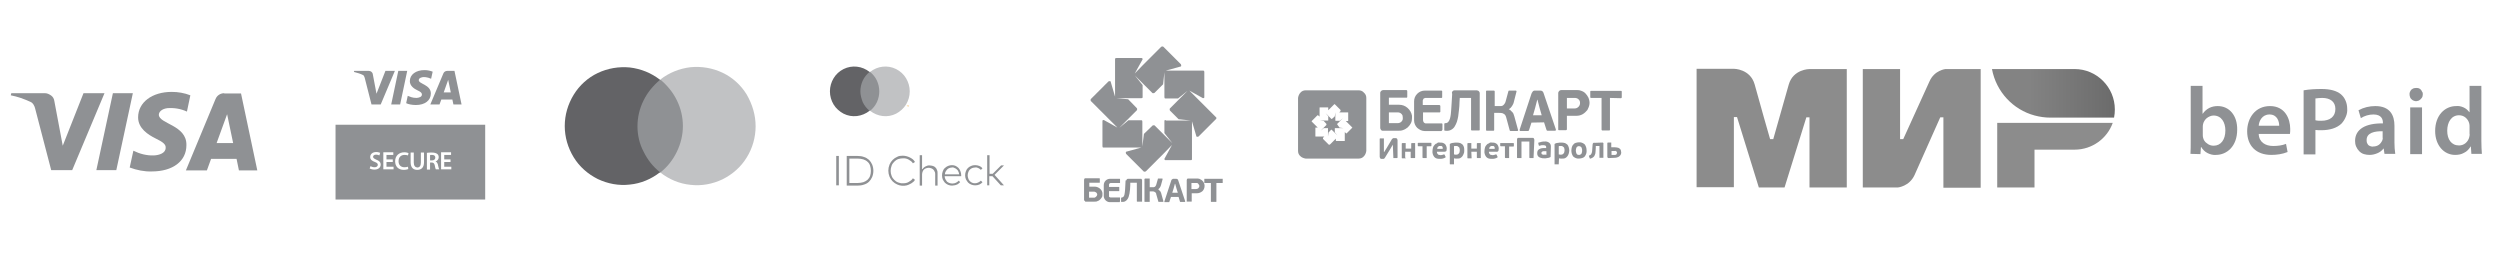 <?xml version="1.0" encoding="utf-8"?>
<!-- Generator: Adobe Illustrator 24.2.0, SVG Export Plug-In . SVG Version: 6.00 Build 0)  -->
<svg version="1.1" id="Layer_1" xmlns="http://www.w3.org/2000/svg" xmlns:xlink="http://www.w3.org/1999/xlink" x="0px" y="0px"
	 viewBox="0 0 952.2 100" style="enable-background:new 0 0 952.2 100;" xml:space="preserve">
<style type="text/css">
	.st0{fill:#8F9194;}
	.st1{fill-rule:evenodd;clip-rule:evenodd;fill:#8F9194;}
	.st2{fill:#636366;}
	.st3{fill:#C1C2C4;}
	.st4{fill:#F79E1B;}
	.st5{fill-rule:evenodd;clip-rule:evenodd;fill:#8C8C8C;}
	.st6{fill-rule:evenodd;clip-rule:evenodd;fill:url(#path24_1_);}
</style>
<path class="st0" d="M31.8,35.5l-7.9,20l-3.2-17c-0.1-0.8-0.5-1.6-1.2-2.1s-1.5-0.9-2.3-0.9H4.3l-0.2,0.8c2.6,0.5,5.1,1.4,7.5,2.5
	c0.5,0.2,0.9,0.6,1.2,1.1c0.3,0.5,0.5,1,0.6,1.5l6.1,23.4h8l12.3-29.3H31.8z"/>
<path class="st0" d="M43,35.5l-6.3,29.3h7.6l6.3-29.3H43z"/>
<path class="st0" d="M60.5,43.7c0-1,1-2.2,3.2-2.5c2.6-0.2,5.1,0.2,7.5,1.3l1.3-6.2c-2.3-0.9-4.7-1.3-7.1-1.3
	c-7.5,0-12.8,4-12.8,9.7c0,4.2,3.8,6.6,6.6,8c2.9,1.4,4,2.3,3.9,3.6c0,2-2.4,2.8-4.5,2.9c-2.7,0.1-5.4-0.6-7.8-1.8l-1.4,6.4
	c2.7,1,5.6,1.6,8.4,1.5c8,0,13.2-3.9,13.2-10C71.2,47.6,60.5,47.2,60.5,43.7"/>
<path class="st0" d="M82.5,54.5l4-11l2.3,11H82.5z M85.4,35.5c-0.7,0-1.4,0.2-2,0.6c-0.6,0.4-1,0.9-1.3,1.6L70.8,64.9h8l1.6-4.4h9.7
	l0.9,4.4h7l-6.2-29.3H85.4z"/>
<path class="st1" d="M127.8,76h57V47.5h-57V76z M141.1,63.3c0.4,0.2,1,0.4,1.6,0.4c0.7,0,1.2-0.4,1.2-0.9c0-0.5-0.3-0.8-1.1-1.1
	c-1.1-0.4-1.8-0.9-1.8-1.9c0-1.1,0.9-1.9,2.3-1.9c0.7,0,1.2,0.2,1.5,0.3l-0.3,1c-0.2-0.1-0.7-0.3-1.3-0.3c-0.7,0-1.1,0.4-1.1,0.8
	c0,0.5,0.4,0.7,1.2,1.1c1.1,0.4,1.7,1,1.7,1.9c0,1-0.8,1.9-2.4,1.9c-0.7,0-1.4-0.2-1.8-0.4L141.1,63.3z M147.2,61.7h2.4v-1h-2.4
	v-1.7h2.6v-1H146v6.5h3.9v-1h-2.7V61.7z M155.5,64.4c-0.3,0.1-0.9,0.3-1.7,0.3c-2.1,0-3.3-1.3-3.3-3.3c0-2.1,1.5-3.4,3.5-3.4
	c0.8,0,1.3,0.2,1.6,0.3l-0.2,0.9c-0.3-0.1-0.7-0.2-1.3-0.2c-1.3,0-2.3,0.8-2.3,2.4c0,1.4,0.8,2.3,2.3,2.3c0.5,0,1-0.1,1.3-0.2
	L155.5,64.4z M157.6,61.9v-3.8h-1.2v3.7c0,2,1,2.9,2.5,2.9c1.6,0,2.6-0.9,2.6-2.9v-3.7h-1.2v3.8c0,1.3-0.5,1.9-1.4,1.9
	C158.1,63.7,157.6,63.1,157.6,61.9z M163.8,61.1h0.7c0.8,0,1.3-0.4,1.3-1.1c0-0.7-0.5-1-1.3-1c-0.4,0-0.6,0-0.7,0.1V61.1z
	 M162.7,58.2c0.5-0.1,1.1-0.1,1.8-0.1c0.9,0,1.6,0.2,2,0.5c0.4,0.3,0.6,0.7,0.6,1.3c0,0.8-0.6,1.4-1.2,1.6v0
	c0.5,0.2,0.7,0.6,0.9,1.2c0,0.2,0.1,0.4,0.1,0.5c0.1,0.6,0.3,1.1,0.4,1.3H166c-0.1-0.2-0.3-0.7-0.4-1.5c-0.2-0.8-0.5-1.1-1.2-1.1
	h-0.6v2.7h-1.2V58.2z M169.2,61.7h2.4v-1h-2.4v-1.7h2.6v-1H168v6.5h3.9v-1h-2.7V61.7z"/>
<path class="st1" d="M155.1,27l-2.7,12.8H149l2.7-12.8H155.1z M169,35.2l1.7-4.8l1,4.8H169z M172.7,39.8h3.1L173.1,27h-2.8
	c-0.6,0-1.2,0.4-1.4,0.9l-5,11.9h3.5l0.7-1.9h4.2L172.7,39.8z M164.1,35.6c0-3.4-4.7-3.6-4.6-5.1c0-0.5,0.4-0.9,1.4-1.1
	c0.5-0.1,1.8-0.1,3.3,0.6l0.6-2.7c-0.8-0.3-1.8-0.6-3.1-0.6c-3.3,0-5.6,1.7-5.6,4.2c0,1.8,1.6,2.9,2.9,3.5c1.3,0.6,1.7,1,1.7,1.6
	c0,0.9-1,1.2-2,1.3c-1.7,0-2.6-0.5-3.4-0.8l-0.6,2.8c0.8,0.4,2.2,0.7,3.7,0.7C161.8,40,164.1,38.3,164.1,35.6z M150.4,27L145,39.8
	h-3.5l-2.6-10.2c-0.2-0.6-0.3-0.9-0.8-1.1c-0.8-0.4-2.1-0.8-3.3-1.1l0.1-0.4h5.6c0.7,0,1.4,0.5,1.5,1.3l1.4,7.4l3.4-8.7H150.4z"/>
<path class="st0" d="M261.2,30.4h-19.7v35.3h19.7V30.4z"/>
<path class="st2" d="M242.8,48.1c0-3.4,0.8-6.8,2.3-9.8c1.5-3.1,3.7-5.7,6.3-7.9c-3.3-2.6-7.3-4.2-11.5-4.7
	c-4.2-0.4-8.4,0.3-12.2,2.1c-3.8,1.8-7,4.7-9.2,8.3c-2.2,3.6-3.4,7.7-3.4,11.9s1.2,8.3,3.4,11.9c2.2,3.6,5.4,6.4,9.2,8.3
	c3.8,1.8,8,2.6,12.2,2.1c4.2-0.4,8.2-2.1,11.5-4.7c-2.7-2.1-4.8-4.8-6.3-7.9C243.6,54.9,242.8,51.5,242.8,48.1L242.8,48.1z"/>
<path class="st3" d="M287.8,48.1c0,4.2-1.2,8.4-3.4,11.9c-2.2,3.6-5.4,6.4-9.2,8.3c-3.8,1.8-8,2.6-12.2,2.1
	c-4.2-0.4-8.2-2.1-11.5-4.7c2.7-2.1,4.8-4.8,6.3-7.9c1.5-3.1,2.3-6.4,2.3-9.8c0-3.4-0.8-6.8-2.3-9.8c-1.5-3.1-3.7-5.7-6.3-7.9
	c3.3-2.6,7.3-4.2,11.5-4.7c4.2-0.4,8.4,0.3,12.2,2.1c3.8,1.8,7,4.7,9.2,8.3C286.6,39.8,287.8,43.9,287.8,48.1L287.8,48.1z"/>
<path class="st0" d="M319.5,70.6h-1V59.4h1V70.6z M326.6,59.4c0.9,0,1.7,0.1,2.5,0.4c0.7,0.2,1.3,0.6,1.9,1.1
	c0.5,0.5,0.9,1.1,1.2,1.8c0.6,1.5,0.6,3.2,0,4.7c-0.3,0.7-0.7,1.3-1.2,1.8c-0.5,0.5-1.2,0.9-1.9,1.1c-0.8,0.3-1.7,0.4-2.5,0.4h-4.1
	V59.4H326.6z M323.5,60.3v9.4h3.1c0.7,0,1.5-0.1,2.2-0.3c0.6-0.2,1.1-0.5,1.6-0.9c0.4-0.4,0.8-0.9,1-1.5c0.4-1.2,0.4-2.6,0-3.9
	c-0.2-0.6-0.5-1.1-1-1.5c-0.4-0.4-1-0.7-1.6-0.9c-0.7-0.2-1.4-0.3-2.2-0.3H323.5z M343.9,59.3c0.5,0,0.9,0.1,1.4,0.2
	c0.4,0.1,0.9,0.3,1.3,0.5c0.4,0.2,0.7,0.4,1.1,0.7c0.3,0.3,0.6,0.6,0.8,1l-0.8,0.5c-0.2-0.3-0.4-0.6-0.7-0.8
	c-0.3-0.2-0.6-0.4-0.9-0.6c-0.3-0.2-0.7-0.3-1-0.4c-0.4-0.1-0.7-0.1-1.1-0.1c-0.6,0-1.3,0.1-1.9,0.3c-0.6,0.2-1.1,0.6-1.5,1
	c-0.4,0.4-0.8,0.9-1,1.5c-0.5,1.3-0.5,2.7,0,3.9c0.2,0.6,0.6,1.1,1,1.5c0.4,0.4,0.9,0.8,1.5,1c0.6,0.2,1.2,0.4,1.9,0.3
	c0.4,0,0.8,0,1.1-0.1c0.4-0.1,0.7-0.2,1-0.4c0.3-0.2,0.6-0.4,0.9-0.6c0.3-0.2,0.5-0.5,0.7-0.8l0.8,0.6c-0.2,0.4-0.5,0.7-0.8,0.9
	c-0.3,0.3-0.7,0.5-1.1,0.7c-0.4,0.2-0.8,0.4-1.2,0.5c-1.2,0.3-2.5,0.2-3.6-0.3c-0.7-0.3-1.3-0.7-1.8-1.2c-0.5-0.5-0.9-1.1-1.2-1.8
	c-0.6-1.5-0.6-3.1,0-4.6c0.3-0.7,0.7-1.3,1.2-1.8c0.5-0.5,1.1-0.9,1.8-1.2C342.3,59.4,343.1,59.3,343.9,59.3L343.9,59.3z
	 M351.4,64.4c0.1-0.2,0.3-0.5,0.5-0.6c0.2-0.2,0.4-0.3,0.6-0.4c0.2-0.1,0.5-0.2,0.7-0.3c0.3-0.1,0.5-0.1,0.8-0.1
	c0.4,0,0.9,0.1,1.3,0.2c0.4,0.1,0.7,0.3,1,0.6c0.3,0.3,0.5,0.6,0.6,1c0.2,0.4,0.2,0.8,0.2,1.3v4.6h-0.9v-4.3c0-0.3,0-0.7-0.2-1
	c-0.1-0.3-0.3-0.6-0.5-0.8c-0.2-0.2-0.5-0.4-0.8-0.5c-0.3-0.1-0.7-0.2-1-0.2c-0.3,0-0.7,0.1-1,0.2c-0.3,0.1-0.6,0.3-0.8,0.5
	c-0.2,0.2-0.4,0.5-0.5,0.8c-0.1,0.3-0.2,0.7-0.2,1v4.3h-0.9V59.1h0.9V64.4z M362.6,62.9c0.5,0,1,0.1,1.4,0.3
	c0.4,0.2,0.8,0.5,1.1,0.8c0.3,0.4,0.6,0.8,0.7,1.2c0.2,0.5,0.3,1,0.3,1.5c0,0.1,0,0.1,0,0.2c0,0.1,0,0.1,0,0.2h-6.3
	c0,0.4,0.1,0.8,0.3,1.2c0.2,0.3,0.4,0.6,0.6,0.9c0.3,0.2,0.6,0.4,0.9,0.5c0.3,0.1,0.7,0.2,1.1,0.2c0.5,0,1-0.1,1.4-0.3
	c0.4-0.2,0.8-0.5,1.1-0.8l0.5,0.6c-0.2,0.2-0.5,0.4-0.7,0.6c-0.2,0.2-0.5,0.3-0.8,0.4c-0.3,0.1-0.5,0.2-0.8,0.2
	c-0.3,0-0.5,0.1-0.8,0.1c-0.5,0-1-0.1-1.5-0.3c-0.4-0.2-0.9-0.5-1.2-0.8c-0.3-0.4-0.6-0.8-0.8-1.2c-0.2-0.5-0.3-1-0.3-1.6
	c0-0.5,0.1-1.1,0.3-1.6c0.2-0.5,0.4-0.9,0.8-1.2c0.3-0.3,0.7-0.6,1.2-0.8C361.6,63,362.1,62.9,362.6,62.9L362.6,62.9z M362.6,63.8
	c-0.4,0-0.7,0.1-1,0.2c-0.3,0.1-0.6,0.3-0.8,0.5c-0.2,0.2-0.4,0.5-0.6,0.8c-0.2,0.3-0.3,0.7-0.3,1.1h5.4c0-0.4-0.1-0.7-0.3-1.1
	c-0.1-0.3-0.3-0.6-0.6-0.8c-0.2-0.2-0.5-0.4-0.8-0.5C363.3,63.8,362.9,63.7,362.6,63.8L362.6,63.8z M371.4,62.9
	c0.5,0,1.1,0.1,1.6,0.3c0.5,0.2,0.9,0.5,1.2,0.9l-0.6,0.6c-0.3-0.3-0.6-0.5-1-0.7c-0.4-0.2-0.8-0.3-1.2-0.2c-0.4,0-0.8,0.1-1.1,0.2
	c-0.3,0.1-0.7,0.4-0.9,0.6c-0.3,0.3-0.5,0.6-0.6,1c-0.3,0.8-0.3,1.6,0,2.4c0.1,0.4,0.3,0.7,0.6,1c0.3,0.3,0.6,0.5,0.9,0.6
	c0.4,0.2,0.8,0.2,1.1,0.2c0.4,0,0.8-0.1,1.2-0.3c0.4-0.2,0.7-0.4,1-0.7l0.6,0.6c-0.3,0.4-0.8,0.7-1.2,0.9c-1,0.4-2.1,0.4-3.1,0
	c-0.5-0.2-0.9-0.5-1.2-0.8c-0.3-0.4-0.6-0.8-0.8-1.2c-0.4-1-0.4-2.1,0-3.1c0.2-0.5,0.4-0.9,0.8-1.2c0.3-0.4,0.8-0.6,1.2-0.8
	C370.3,63,370.8,62.9,371.4,62.9L371.4,62.9z M376.9,66.2h1.2l3.2-3.2h1.1l-3.6,3.6l3.6,4h-1.2l-3.2-3.5h-1.2v3.5H376V59.1h0.9V66.2
	z"/>
<path class="st0" d="M335.4,27.4h-8.2v14.8h8.2V27.4z"/>
<path class="st2" d="M327.7,34.8c0-1.4,0.3-2.8,0.9-4.1c0.6-1.3,1.5-2.4,2.6-3.3c-1.4-1.1-3-1.8-4.8-2c-1.7-0.2-3.5,0.1-5.1,0.9
	c-1.6,0.8-2.9,2-3.8,3.5c-0.9,1.5-1.4,3.2-1.4,5c0,1.8,0.5,3.5,1.4,5s2.3,2.7,3.8,3.5c1.6,0.8,3.3,1.1,5.1,0.9
	c1.7-0.2,3.4-0.9,4.8-2c-1.1-0.9-2-2-2.6-3.3C328.1,37.6,327.7,36.2,327.7,34.8L327.7,34.8z"/>
<path class="st3" d="M346.5,34.8c0,1.8-0.5,3.5-1.4,5c-0.9,1.5-2.3,2.7-3.8,3.5c-1.6,0.8-3.3,1.1-5.1,0.9c-1.7-0.2-3.4-0.9-4.8-2
	c1.1-0.9,2-2,2.6-3.3s0.9-2.7,0.9-4.1c0-1.4-0.3-2.8-0.9-4.1c-0.6-1.3-1.5-2.4-2.6-3.3c1.4-1.1,3-1.8,4.8-2c1.7-0.2,3.5,0.1,5.1,0.9
	c1.6,0.8,2.9,2,3.8,3.5C346,31.3,346.5,33,346.5,34.8L346.5,34.8z"/>
<path class="st4" d="M345.6,40.6v-0.3h0.1v-0.1h-0.3v0.1h0.1L345.6,40.6L345.6,40.6z M346.2,40.6v-0.4h-0.1l-0.1,0.3l-0.1-0.3h-0.1
	v0.4h0.1v-0.3l0.1,0.2h0.1l0.1-0.2L346.2,40.6L346.2,40.6z"/>
<path class="st0" d="M834.3,58.6c0.1-1.2,0.1-3.2,0.1-5V32.7h4.5v10.6h0.1c0.6-0.9,1.5-1.7,2.5-2.2c1-0.5,2.1-0.7,3.2-0.7
	c4.4,0,7.5,3.6,7.4,9c0,6.4-4,9.6-8.1,9.6c-1.1,0.1-2.2-0.2-3.2-0.7c-1-0.5-1.8-1.3-2.4-2.3h-0.1l-0.2,2.7L834.3,58.6z M839,51.3
	c0,0.4,0,0.7,0.1,1.1c0.2,0.9,0.7,1.7,1.5,2.2c0.7,0.6,1.6,0.9,2.5,0.9c2.8,0,4.5-2.3,4.5-5.8c0-3.1-1.5-5.7-4.5-5.7
	c-0.9,0-1.8,0.4-2.6,1c-0.7,0.6-1.2,1.4-1.4,2.3c-0.1,0.4-0.1,0.8-0.1,1.2V51.3z"/>
<path class="st0" d="M860.3,51c0.1,3.2,2.6,4.6,5.5,4.6c1.7,0,3.4-0.2,4.9-0.8l0.6,3.1c-2,0.8-4.1,1.1-6.2,1.1c-5.8,0-9.2-3.5-9.2-9
	c0-4.9,3-9.6,8.7-9.6s7.7,4.8,7.7,8.7c0,0.6,0,1.3-0.1,1.9L860.3,51z M868.1,47.9c0-1.6-0.7-4.3-3.7-4.3c-2.8,0-4,2.5-4.1,4.3H868.1
	z"/>
<path class="st0" d="M877.4,34.4c2.3-0.4,4.6-0.5,6.9-0.5c3.3,0,5.7,0.7,7.3,2c0.8,0.7,1.4,1.5,1.8,2.5c0.4,0.9,0.6,2,0.6,3
	c0.1,1-0.1,2.1-0.5,3c-0.4,1-0.9,1.8-1.6,2.6c-1.8,1.8-4.6,2.6-7.8,2.6c-0.7,0-1.5,0-2.2-0.1v9.3h-4.5V34.4z M881.9,45.8
	c0.7,0.2,1.5,0.2,2.2,0.2c3.4,0,5.4-1.6,5.4-4.5c0-2.7-1.9-4.2-5-4.2c-0.9,0-1.7,0.1-2.6,0.2L881.9,45.8z"/>
<path class="st0" d="M908.2,58.6l-0.3-2h-0.1c-0.6,0.8-1.4,1.4-2.4,1.8s-1.9,0.6-2.9,0.6c-0.7,0-1.4-0.1-2.1-0.3s-1.3-0.6-1.8-1.1
	c-0.5-0.5-0.9-1.1-1.2-1.8c-0.3-0.7-0.4-1.4-0.4-2.1c0-4.5,4-6.8,10.6-6.7v-0.3c0-1.2-0.5-3.1-3.6-3.1c-1.7,0-3.4,0.5-4.8,1.4
	l-0.9-3c2-1.1,4.2-1.6,6.4-1.6c5.7,0,7.3,3.6,7.3,7.5v6.4c0,1.4,0.1,2.9,0.3,4.3L908.2,58.6z M907.6,50c-3.2-0.1-6.2,0.6-6.2,3.3
	c0,0.3,0,0.7,0.1,1c0.1,0.3,0.3,0.6,0.5,0.9c0.2,0.2,0.5,0.4,0.9,0.5c0.3,0.1,0.7,0.2,1,0.1c0.8,0,1.5-0.2,2.1-0.6
	c0.6-0.4,1.1-1.1,1.4-1.8c0.1-0.3,0.2-0.7,0.1-1V50z"/>
<path class="st0" d="M922.8,35.9c0,0.5-0.1,1-0.4,1.4c-0.3,0.4-0.7,0.8-1.1,1c-0.5,0.2-1,0.3-1.5,0.2c-0.5-0.1-0.9-0.3-1.3-0.7
	c-0.4-0.3-0.6-0.8-0.7-1.3c-0.1-0.5-0.1-1,0.1-1.5c0.2-0.5,0.5-0.9,0.9-1.1c0.4-0.3,0.9-0.4,1.4-0.4c0.3,0,0.7,0,1,0.1
	c0.3,0.1,0.6,0.3,0.8,0.5s0.4,0.5,0.5,0.8C922.8,35.2,922.8,35.6,922.8,35.9L922.8,35.9z M918,58.6V40.9h4.5v17.8H918z"/>
<path class="st0" d="M945.1,32.7v20.9c0,1.8,0.1,3.8,0.2,5h-4l-0.2-2.8H941c-0.6,1-1.4,1.9-2.5,2.4c-1,0.6-2.2,0.8-3.4,0.8
	c-4.2,0-7.6-3.6-7.6-9.1c0-6,3.7-9.5,8-9.5c1-0.1,1.9,0.1,2.8,0.5c0.9,0.4,1.6,1,2.2,1.8h0.1V32.7H945.1z M940.6,48.3
	c0-0.4,0-0.8-0.1-1.2c-0.2-0.9-0.7-1.7-1.4-2.3c-0.7-0.6-1.6-0.9-2.5-0.9c-2.9,0-4.5,2.6-4.5,5.9s1.6,5.6,4.5,5.6
	c0.9,0,1.8-0.3,2.5-0.9c0.7-0.6,1.2-1.4,1.4-2.3c0.1-0.4,0.2-0.9,0.1-1.3V48.3z"/>
<path class="st0" d="M428.7,68.9l-0.1,1.9c0,0.7-0.1,1.2-0.1,1.7c-0.1,0.8-0.1,2.7-1.2,2.7c-0.1,0-0.1,0-0.2,0.1
	c0,0-0.1,0.1-0.1,0.1v1.2c0,0,0,0.1,0,0.1c0,0,0,0.1,0,0.1c0,0,0,0,0.1,0.1c0,0,0.1,0,0.1,0h0.1c0.4,0,0.8,0,1.2-0.2
	c0.4-0.2,0.7-0.5,0.9-0.8c0.2-0.3,0.4-0.6,0.5-1c0.1-0.4,0.2-0.8,0.3-1.2c0.1-0.5,0.1-0.9,0.2-1.5c0-0.5,0.1-1.1,0.1-1.7v-0.9h2.5v7
	c0,0,0,0.1,0,0.1c0,0,0,0,0.1,0.1c0,0,0,0,0.1,0c0,0,0.1,0,0.1,0h1.5c0,0,0.1,0,0.1,0c0,0,0.1,0,0.1,0c0,0,0,0,0-0.1
	c0,0,0-0.1,0-0.1v-8c0-0.1,0-0.2-0.1-0.2c0-0.1-0.1-0.1-0.1-0.2c-0.1-0.1-0.1-0.1-0.2-0.1c-0.1,0-0.2,0-0.2,0h-4.8
	c-0.2,0-0.3,0.1-0.4,0.2c-0.1,0.1-0.2,0.3-0.2,0.4C428.7,68.7,428.7,68.7,428.7,68.9L428.7,68.9z M413.6,76.8h3.3
	c0.4,0,0.8,0,1.1-0.2c0.4-0.1,0.7-0.3,1-0.6c0.3-0.3,0.5-0.6,0.7-0.9c0.2-0.3,0.2-0.7,0.2-1.1c0-0.2,0-0.3,0-0.5
	c-0.1-0.7-0.5-1.3-1-1.7c-0.5-0.4-1.2-0.7-1.8-0.7h-2.2v-1.5h3.8c0,0,0.1,0,0.1,0c0,0,0.1,0,0.1-0.1c0,0,0-0.1,0-0.1
	c0,0,0-0.1,0-0.1v-1.1c0-0.2,0-0.3-0.2-0.3h-5.1c-0.1,0-0.2,0-0.3,0c-0.1,0-0.2,0.1-0.2,0.1c-0.1,0.1-0.1,0.1-0.1,0.2
	c0,0.1-0.1,0.2-0.1,0.2v7.6c0,0.1,0,0.2,0,0.2c0,0.1,0.1,0.1,0.1,0.2s0.1,0.1,0.2,0.1C413.4,76.9,413.4,76.9,413.6,76.8L413.6,76.8z
	 M453.9,76.6v-3h2.1c0.7,0,1.4-0.3,2-0.8c0.5-0.5,0.8-1.2,0.8-2c0-0.6-0.2-1.2-0.6-1.7c-0.4-0.5-0.9-0.8-1.4-1
	c-0.3-0.1-0.7-0.1-1-0.1h-3.2c-0.1,0-0.2,0-0.2,0c-0.1,0-0.1,0.1-0.2,0.1c-0.1,0.1-0.1,0.1-0.1,0.2c0,0.1-0.1,0.2-0.1,0.2
	c0,0.1,0,0.1,0,0.2v7.9c0,0,0,0.1,0,0.1c0,0,0,0,0,0.1s0,0,0.1,0c0,0,0.1,0,0.1,0h1.5c0,0,0.1,0,0.1,0c0,0,0.1,0,0.1-0.1
	C453.9,76.7,453.9,76.7,453.9,76.6L453.9,76.6z M456.8,70.8c0,0.2,0,0.3-0.1,0.5c-0.1,0.1-0.2,0.3-0.3,0.4c-0.1,0.1-0.2,0.2-0.4,0.2
	c-0.1,0.1-0.3,0.1-0.5,0.1h-1.7v-2.3h1.6c0.2,0,0.3,0,0.5,0c0.2,0,0.3,0.1,0.4,0.2c0.1,0.1,0.2,0.2,0.3,0.4
	C456.8,70.5,456.8,70.7,456.8,70.8L456.8,70.8z M448.9,75l0.5,1.7c0,0.2,0.1,0.2,0.2,0.2h1.6c0,0,0.1,0,0.1,0c0,0,0.1,0,0.1-0.1
	c0,0,0-0.1,0-0.1c0,0,0-0.1,0-0.1l-2.6-7.8c-0.1-0.4-0.3-0.7-0.8-0.7h-1.1c-0.1,0-0.2,0-0.3,0.1s-0.2,0.1-0.3,0.2
	c-0.1,0.1-0.2,0.3-0.2,0.4l-2.6,7.9c0,0,0,0.1,0,0.1c0,0,0,0.1,0,0.1c0,0,0,0.1,0.1,0.1c0,0,0.1,0,0.1,0h1.5c0,0,0.1,0,0.1,0
	c0,0,0.1-0.1,0.1-0.1c0,0,0-0.1,0-0.1L446,75L448.9,75z M446.5,73.4l0.5-1.6l0.5-1.8h0.1l0.5,1.8l0.5,1.6H446.5z M441.1,72.1
	L441.1,72.1c0.3-0.2,0.5-0.4,0.7-0.7c0.2-0.3,0.3-0.6,0.4-0.9l0.6-2.2c0,0,0-0.1,0-0.1s0-0.1,0-0.1c0,0,0,0-0.1-0.1c0,0-0.1,0-0.1,0
	h-1.4c0,0-0.1,0-0.1,0c-0.1,0-0.1,0.1-0.1,0.2l-0.6,2.1c-0.1,0.2-0.1,0.4-0.3,0.6c-0.1,0.1-0.2,0.3-0.4,0.3
	c-0.1,0.1-0.3,0.1-0.4,0.1h-0.4h-1v-3.1c0,0,0-0.1,0-0.1c0,0,0,0,0-0.1c0,0,0,0-0.1,0c0,0-0.1,0-0.1,0h-1.5c-0.1,0-0.1,0-0.2,0.1
	s-0.1,0.1-0.1,0.1v8.5c0,0,0,0.1,0,0.1c0,0,0,0,0.1,0.1c0,0,0,0,0.1,0c0,0,0.1,0,0.1,0h1.5c0,0,0.1,0,0.1,0c0,0,0,0,0.1,0
	c0,0,0,0,0-0.1c0,0,0-0.1,0-0.1v-3.8h1c0.2,0,0.5,0,0.7,0.1c0.2,0.1,0.4,0.2,0.5,0.3c0.2,0.2,0.3,0.4,0.3,0.7l0.8,2.8
	c0,0,0,0.1,0.1,0.1s0.1,0,0.1,0h1.5c0,0,0.1,0,0.1,0c0,0,0.1,0,0.1-0.1c0,0,0-0.1,0-0.1c0,0,0-0.1,0-0.1l-0.8-2.9
	c0-0.2-0.1-0.3-0.2-0.5c-0.1-0.1-0.1-0.3-0.2-0.4c-0.1-0.1-0.2-0.2-0.4-0.3C441.5,72.3,441.3,72.2,441.1,72.1L441.1,72.1z
	 M426.6,76.6v-1.2c0,0,0-0.1,0-0.1c0,0,0-0.1,0-0.1c0,0,0,0-0.1,0c0,0-0.1,0-0.1,0h-3.4c-0.1,0-0.2,0-0.3-0.1
	c-0.1,0-0.2-0.1-0.2-0.1c-0.1-0.1-0.1-0.1-0.1-0.2c0-0.1,0-0.2,0-0.3v-1.7h3.7c0,0,0.1,0,0.1,0c0,0,0.1,0,0.1,0c0,0,0,0,0-0.1
	c0,0,0-0.1,0-0.1v-1.2c0,0,0-0.1,0-0.1c0,0,0-0.1-0.1-0.1c0,0,0,0-0.1,0c0,0-0.1,0-0.1,0h-3.6v-0.9c0-0.2,0.1-0.3,0.2-0.4
	c0.1-0.1,0.3-0.2,0.4-0.2h3.4c0,0,0.1,0,0.1,0c0,0,0.1,0,0.1,0s0,0,0-0.1c0,0,0-0.1,0-0.1v-1.2c0,0,0-0.1,0-0.1c0,0,0-0.1-0.1-0.1
	c0,0,0,0-0.1,0c0,0-0.1,0-0.1,0l-3.5,0c-0.6,0-1.2,0.2-1.7,0.7c-0.4,0.4-0.7,1-0.7,1.7v4.2c0,0.6,0.3,1.2,0.7,1.6
	c0.4,0.4,1,0.7,1.6,0.7h3.6c0,0,0.1,0,0.1,0c0,0,0,0,0.1,0c0,0,0,0,0-0.1C426.6,76.7,426.6,76.7,426.6,76.6
	C426.6,76.7,426.6,76.6,426.6,76.6z M463.3,69.7v7c0,0,0,0.1,0,0.1c0,0,0,0-0.1,0.1s0,0-0.1,0c0,0-0.1,0-0.1,0h-1.5c0,0-0.1,0-0.1,0
	c0,0-0.1,0-0.1,0c0,0,0,0-0.1-0.1c0,0,0-0.1,0-0.1v-7h-2.3c0,0-0.1,0-0.1,0c0,0,0,0-0.1,0c0,0,0,0,0-0.1s0-0.1,0-0.1v-1.2
	c0,0,0-0.1,0-0.1s0,0,0-0.1c0,0,0,0,0.1,0c0,0,0.1,0,0.1,0h6.6c0,0,0.1,0,0.1,0c0,0,0,0,0.1,0c0,0,0,0,0,0.1c0,0,0,0.1,0,0.1v1.2
	c0,0,0,0.1,0,0.1c0,0,0,0,0,0.1c0,0,0,0-0.1,0c0,0-0.1,0-0.1,0H463.3z M417.9,74c0,0.2,0,0.3-0.1,0.5c-0.1,0.1-0.2,0.3-0.3,0.4
	c-0.1,0.1-0.3,0.2-0.4,0.3c-0.2,0.1-0.3,0.1-0.5,0.1h-1.8v-2.3h1.8c0.2,0,0.3,0,0.5,0.1c0.1,0.1,0.3,0.1,0.4,0.2
	c0.1,0.1,0.2,0.2,0.3,0.4C417.8,73.7,417.9,73.8,417.9,74L417.9,74z"/>
<path class="st1" d="M463.1,44.6l-7.2-7.2l-2.9-2.9l5.2,2.9c0.1,0,0.3-0.1,0.4-0.1c0.1-0.1,0.1-0.2,0.1-0.4v-9.5
	c0-0.1-0.1-0.3-0.1-0.4c-0.1-0.1-0.2-0.1-0.4-0.1H444l5.8-1.6c0.1-0.1,0.1-0.2,0.1-0.4c0-0.1-0.1-0.3-0.1-0.4l-6.7-6.7
	c-0.1-0.1-0.2-0.1-0.4-0.1s-0.3,0.1-0.4,0.1l-7.1,7.1l-3,3.1l3-5.4c0-0.1-0.1-0.3-0.1-0.4c-0.1-0.1-0.2-0.1-0.4-0.1h-9.5
	c-0.1,0-0.3,0.1-0.4,0.1c-0.1,0.1-0.1,0.2-0.1,0.4v10.1v4.1l-1.7-5.8c-0.1-0.1-0.2-0.1-0.4-0.1c-0.1,0-0.3,0.1-0.4,0.1l-6.7,6.7
	c0,0-0.1,0.1-0.1,0.2c0,0.1,0,0.1,0,0.2c0,0.1,0,0.1,0,0.2c0,0.1,0.1,0.1,0.1,0.2l10.1,10.1l-5.2-2.9c-0.1,0-0.3,0.1-0.4,0.1
	c-0.1,0.1-0.1,0.2-0.1,0.4v9.5c0,0.1,0.1,0.3,0.1,0.4c0.1,0.1,0.2,0.1,0.4,0.1h14.3l-5.8,1.6c-0.1,0.1-0.1,0.2-0.1,0.4
	s0.1,0.3,0.1,0.4l6.7,6.7c0.1,0.1,0.2,0.1,0.4,0.1c0.1,0,0.3-0.1,0.4-0.1l7.1-7.1l2.9-3l-2.9,5.3c0,0.1,0.1,0.3,0.1,0.4
	c0.1,0.1,0.2,0.1,0.4,0.1h9.5c0.1,0,0.1,0,0.2,0c0.1,0,0.1-0.1,0.2-0.1c0,0,0.1-0.1,0.1-0.2c0-0.1,0-0.1,0-0.2V46.2l1.7,5.8
	c0.1,0.1,0.2,0.1,0.4,0.1s0.3-0.1,0.4-0.1l6.7-6.7c0.1-0.1,0.1-0.2,0.1-0.4S463.2,44.7,463.1,44.6L463.1,44.6z M444,45.7
	c-0.1,0-0.3,0.1-0.4,0.1c-0.1,0.1-0.1,0.2-0.1,0.4v4.5l3,3.8l-6.7-6.7c-0.1-0.1-0.2-0.1-0.4-0.1c-0.1,0-0.3,0.1-0.4,0.1l-3.3,3.2
	l-0.6,4.8v-9.5c0-0.1-0.1-0.3-0.1-0.4c-0.1-0.1-0.2-0.1-0.4-0.1h-4.8l-3.5,2.9l6.7-6.7c0,0,0.1-0.1,0.1-0.2c0-0.1,0-0.1,0-0.2
	c0-0.1,0-0.1,0-0.2c0-0.1-0.1-0.1-0.1-0.2l-3.3-3.4l-4.5-0.4h9.5c0.1,0,0.3-0.1,0.4-0.1c0.1-0.1,0.1-0.2,0.1-0.4v-4.5l-3-3.7
	l6.7,6.7c0.1,0.1,0.2,0.1,0.4,0.1c0.1,0,0.3-0.1,0.4-0.1l3.3-3.3l0.5-4.6v9.5c0,0.1,0.1,0.3,0.1,0.4c0.1,0.1,0.2,0.1,0.4,0.1h4.7
	l3.6-2.9l-6.7,6.7c-0.1,0.1-0.1,0.2-0.1,0.4s0.1,0.3,0.1,0.4l3.3,3.3l4.6,0.5H444z"/>
<path class="st1" d="M509.4,47.5C509.4,47.5,509.4,47.5,509.4,47.5c0-0.1-0.1-0.1-0.1-0.1c0,0,0,0,0-0.1c0,0,0,0,0-0.1l1.2-1.2l1-1
	l-1.2,1h-1.5c0,0-0.1,0-0.1,0c0,0,0-0.1-0.1-0.1v-3.1l-0.2,1.5l-1.1,1c0,0-0.1,0-0.1,0c0,0-0.1,0-0.1,0l-1.2-1.2l-1-1l1,1.2v1.5
	c0,0,0,0.1,0,0.1c0,0-0.1,0-0.1,0h-3.1l1.5,0.2l1,1.1c0,0,0,0,0,0.1c0,0,0,0,0,0.1c0,0,0,0,0,0.1c0,0,0,0,0,0.1l-2.2,2.2l1.2-1h1.5
	c0,0,0.1,0,0.1,0c0,0,0,0.1,0,0.1V52l0.2-1.5l1-1.1c0,0,0.1,0,0.1,0c0,0,0.1,0,0.1,0l2.2,2.2l-1-1.2v-1.5c0,0,0-0.1,0.1-0.1
	c0,0,0.1,0,0.1,0h3.1l-1.5-0.2L509.4,47.5z"/>
<path class="st1" d="M517.5,34.4h-20.2c-0.8,0-1.5,0.3-2,0.9c-0.5,0.5-0.8,1.3-0.9,2v20.2c0,0.8,0.3,1.5,0.9,2
	c0.5,0.5,1.3,0.8,2,0.9h20.2c0.8,0,1.5-0.3,2-0.9c0.5-0.5,0.8-1.3,0.9-2V37.3c0-0.8-0.3-1.5-0.9-2C519,34.7,518.3,34.4,517.5,34.4
	L517.5,34.4z M515.1,48.6l-2.2,2.2c0,0-0.1,0-0.1,0c0,0-0.1,0-0.1,0l-0.5-0.5v3.3c0,0,0,0.1,0,0.1c0,0-0.1,0-0.1,0h-3.1
	c0,0-0.1,0-0.1,0c0,0,0-0.1-0.1-0.1v-0.8l-2.3,2.3c0,0,0,0-0.1,0c0,0,0,0-0.1,0c0,0,0,0-0.1,0c0,0,0,0-0.1,0l-2.2-2.2c0,0,0,0,0-0.1
	c0,0,0,0,0-0.1c0,0,0,0,0-0.1c0,0,0,0,0-0.1l0.5-0.5h-3.3c0,0-0.1,0-0.1-0.1c0,0,0-0.1,0-0.1v-3.1c0,0,0-0.1,0-0.1c0,0,0.1,0,0.1,0
	h0.8l-2.3-2.3c0,0,0-0.1,0-0.1c0,0,0-0.1,0-0.1l2.2-2.2c0,0,0.1,0,0.1,0c0,0,0.1,0,0.1,0l0.6,0.5v-3.3c0,0,0-0.1,0-0.1
	c0,0,0.1-0.1,0.1-0.1h3.1c0,0,0.1,0,0.1,0.1c0,0,0,0.1,0,0.1V42l2.3-2.3c0,0,0.1,0,0.1,0c0,0,0.1,0,0.1,0l2.2,2.2c0,0,0,0,0,0.1
	c0,0,0,0,0,0.1c0,0,0,0,0,0.1c0,0,0,0,0,0.1l-0.5,0.5h3.3c0,0,0.1,0,0.1,0c0,0,0,0.1,0,0.1v3.1c0,0,0,0.1,0,0.1c0,0-0.1,0-0.1,0
	h-0.8l2.3,2.3c0,0,0,0.1,0,0.1C515.2,48.6,515.2,48.6,515.1,48.6z"/>
<path class="st0" d="M553.1,35.9l-0.2,3.3c-0.1,1.1-0.1,2.1-0.2,3c-0.1,1.4-0.3,4.7-2.1,4.7c0,0,0,0-0.1,0c-0.1,0-0.2,0-0.3,0.1
	c-0.1,0.1-0.1,0.2-0.1,0.3v2.2c0,0.1,0,0.1,0,0.1c0,0,0,0.1,0.1,0.1c0,0,0.1,0.1,0.1,0.1c0,0,0.1,0,0.1,0h0.2c0.7,0.1,1.4,0,2-0.3
	c0.6-0.3,1.2-0.8,1.5-1.4c0.3-0.5,0.6-1.1,0.8-1.7c0.2-0.7,0.4-1.4,0.5-2.1c0.1-0.8,0.2-1.6,0.3-2.5c0.1-0.9,0.2-1.9,0.2-3l0.1-1.5
	h4.3v12.1c0,0.1,0,0.1,0,0.1c0,0,0.1,0.1,0.1,0.1c0,0,0.1,0.1,0.1,0.1c0,0,0.1,0,0.2,0h2.5c0.1,0,0.1,0,0.2,0c0.1,0,0.1,0,0.1-0.1
	c0,0,0.1-0.1,0.1-0.1c0,0,0-0.1,0-0.2V35.5c0-0.1,0-0.3-0.1-0.4c-0.1-0.1-0.1-0.3-0.3-0.4c-0.1-0.1-0.2-0.2-0.4-0.2
	c-0.1-0.1-0.3-0.1-0.4-0.1h-8.4c-0.3,0-0.5,0.1-0.7,0.3c-0.2,0.2-0.3,0.4-0.3,0.7C553.1,35.6,553.1,35.7,553.1,35.9L553.1,35.9z
	 M526.7,49.8h5.8c0.7,0,1.3,0,2-0.3c0.6-0.2,1.2-0.6,1.7-1c0.5-0.5,0.9-1,1.2-1.6c0.3-0.6,0.4-1.3,0.4-1.9c0-0.3,0-0.6,0-0.9
	c-0.2-1.2-0.8-2.2-1.7-3c-0.9-0.8-2-1.2-3.2-1.2h-3.9v-2.7h6.6c0.1,0,0.1,0,0.2,0c0.1,0,0.1,0,0.1-0.1c0,0,0.1-0.1,0.1-0.1
	c0-0.1,0-0.1,0-0.2v-2c0-0.3-0.1-0.5-0.4-0.5h-8.7c-0.2,0-0.3,0-0.4,0.1c-0.1,0-0.3,0.1-0.4,0.2c-0.1,0.1-0.2,0.2-0.3,0.4
	c-0.1,0.1-0.1,0.3-0.1,0.4v13.3c0,0.1,0,0.3,0.1,0.4c0.1,0.1,0.1,0.3,0.2,0.4c0.1,0.1,0.2,0.2,0.3,0.2
	C526.4,49.8,526.6,49.8,526.7,49.8L526.7,49.8z M596.8,49.3v-5.2h3.7c0.8,0,1.6-0.2,2.3-0.6c0.7-0.4,1.3-1,1.8-1.6
	c0.4-0.7,0.7-1.5,0.8-2.3c0.1-0.8-0.1-1.6-0.4-2.4c-0.3-0.6-0.7-1.2-1.2-1.7c-0.5-0.5-1.1-0.8-1.8-1c-0.5-0.2-1.1-0.2-1.7-0.2h-5.6
	c-0.3,0-0.6,0.1-0.8,0.3c-0.2,0.2-0.3,0.4-0.4,0.7c0,0.1,0,0.2,0,0.3v13.7c0,0,0,0.1,0,0.1c0,0,0,0.1,0.1,0.1c0,0,0.1,0.1,0.1,0.1
	c0,0,0.1,0,0.1,0h2.6c0.1,0,0.1,0,0.2-0.1c0.1,0,0.1-0.1,0.1-0.1C596.8,49.5,596.8,49.4,596.8,49.3L596.8,49.3z M601.8,39.3
	c0,0.5-0.2,1-0.6,1.4s-0.9,0.6-1.4,0.6h-3v-4h2.9c0.3,0,0.5,0,0.8,0.1c0.3,0.1,0.5,0.2,0.7,0.4s0.4,0.4,0.5,0.7
	C601.8,38.8,601.8,39,601.8,39.3L601.8,39.3z M588.1,46.6l0.9,2.8c0.1,0.3,0.2,0.4,0.4,0.4h2.8c0.1,0,0.1,0,0.2,0
	c0.1,0,0.1-0.1,0.1-0.1s0.1-0.1,0.1-0.2c0-0.1,0-0.1,0-0.2L588,35.7c-0.2-0.7-0.5-1.2-1.3-1.2h-2c-0.2,0-0.4,0-0.6,0.1
	s-0.3,0.2-0.4,0.4c-0.2,0.2-0.3,0.5-0.4,0.7l-4.5,13.7c0,0.1,0,0.1,0,0.2c0,0.1,0,0.1,0.1,0.2c0,0,0.1,0.1,0.1,0.1
	c0.1,0,0.1,0,0.2,0h2.7c0.1,0,0.2,0,0.2,0c0.1,0,0.1-0.1,0.2-0.2c0-0.1,0-0.1,0.1-0.2l0.9-2.8L588.1,46.6z M583.9,43.9l0.8-2.8
	l0.8-3.1h0.1l0.8,3.1l0.8,2.8H583.9z M574.7,41.7v-0.1c0.5-0.3,0.9-0.7,1.2-1.2c0.3-0.5,0.6-1,0.7-1.6l1-3.9c0-0.1,0-0.1,0-0.2
	c0-0.1,0-0.1-0.1-0.1c0,0-0.1-0.1-0.1-0.1c0,0-0.1,0-0.2,0h-2.3c-0.1,0-0.2,0-0.2,0c0,0-0.1,0.1-0.1,0.1c0,0-0.1,0.1-0.1,0.2l-1,3.7
	c-0.1,0.4-0.2,0.7-0.5,1.1c-0.2,0.2-0.4,0.5-0.6,0.6c-0.2,0.1-0.5,0.2-0.7,0.2c-0.2,0-0.5,0-0.7,0h-1.7v-5.5c0-0.1,0-0.2-0.1-0.3
	c-0.1-0.1-0.2-0.1-0.3-0.1h-2.6c0,0-0.1,0-0.1,0c0,0-0.1,0-0.1,0.1c0,0-0.1,0.1-0.1,0.1c0,0,0,0.1,0,0.1v14.7c0,0,0,0.1,0,0.1
	c0,0,0.1,0.1,0.1,0.1c0,0,0.1,0.1,0.1,0.1c0,0,0.1,0,0.1,0h2.5c0,0,0.1,0,0.1,0c0,0,0.1,0,0.1-0.1c0,0,0.1-0.1,0.1-0.1
	c0,0,0-0.1,0-0.1v-6.5h1.8c0.4,0,0.9,0,1.3,0.1c0.3,0.1,0.6,0.3,0.9,0.5c0.3,0.3,0.5,0.7,0.6,1.2l1.3,4.8c0,0.1,0.1,0.1,0.1,0.2
	c0.1,0,0.1,0.1,0.2,0.1h2.5c0.1,0,0.1,0,0.2,0c0.1,0,0.1-0.1,0.1-0.1c0,0,0.1-0.1,0.1-0.1c0-0.1,0-0.1,0-0.2l-1.4-5.1
	c-0.1-0.3-0.2-0.6-0.3-0.9c-0.1-0.3-0.2-0.5-0.4-0.7c-0.2-0.2-0.4-0.4-0.6-0.6C575.3,41.9,575,41.7,574.7,41.7L574.7,41.7z
	 M549.4,49.3v-2c0,0,0-0.1,0-0.1c0,0,0-0.1-0.1-0.1c0,0-0.1-0.1-0.1-0.1c0,0-0.1,0-0.1,0h-6c-0.1,0-0.3,0-0.4-0.1
	c-0.1-0.1-0.3-0.1-0.4-0.3s-0.2-0.2-0.2-0.4c0-0.1-0.1-0.3-0.1-0.4v-3h6.3c0,0,0.1,0,0.1,0c0,0,0.1,0,0.1-0.1c0,0,0.1-0.1,0.1-0.1
	c0,0,0-0.1,0-0.1v-2.1c0-0.2-0.2-0.4-0.4-0.4h-6.3v-1.6c0-0.1,0-0.3,0.1-0.4c0.1-0.1,0.1-0.3,0.2-0.4c0.1-0.1,0.2-0.2,0.4-0.2
	c0.1-0.1,0.3-0.1,0.4-0.1h6c0,0,0.1,0,0.1,0c0,0,0.1,0,0.1-0.1c0,0,0.1-0.1,0.1-0.1c0,0,0-0.1,0-0.1v-2.1c0-0.1,0-0.1,0-0.2
	c0,0-0.1-0.1-0.1-0.1c0,0-0.1-0.1-0.1-0.1c0,0-0.1,0-0.2,0h-6.2c-1.1,0-2.1,0.4-2.9,1.2c-0.8,0.8-1.2,1.8-1.2,2.9v7.3
	c0,1.1,0.5,2.1,1.2,2.8c0.8,0.7,1.8,1.2,2.8,1.2h6.3c0,0,0.1,0,0.1,0c0,0,0.1,0,0.1-0.1c0,0,0.1-0.1,0.1-0.1
	C549.4,49.5,549.4,49.5,549.4,49.3L549.4,49.3z M613.2,37.3v12.1c0,0,0,0.1,0,0.1c0,0,0,0.1-0.1,0.1c0,0-0.1,0.1-0.1,0.1
	c0,0-0.1,0-0.1,0h-2.5c-0.1,0-0.2,0-0.3-0.1c-0.1-0.1-0.1-0.2-0.1-0.3V37.3h-4c0,0-0.1,0-0.1,0s-0.1-0.1-0.1-0.1
	c0,0-0.1-0.1-0.1-0.1s0-0.1,0-0.1v-2.1c0,0,0-0.1,0-0.1c0,0,0-0.1,0.1-0.1c0,0,0.1-0.1,0.1-0.1c0,0,0.1,0,0.1,0h11.4
	c0,0,0.1,0,0.1,0s0.1,0.1,0.1,0.1c0,0,0.1,0.1,0.1,0.1c0,0,0,0.1,0,0.1v2.1c0,0.1,0,0.2-0.1,0.3s-0.2,0.1-0.3,0.1L613.2,37.3z
	 M534.3,44.9c0,0.3,0,0.6-0.1,0.8c-0.1,0.3-0.3,0.5-0.5,0.7c-0.2,0.2-0.4,0.3-0.7,0.4c-0.3,0.1-0.5,0.1-0.8,0.1h-3.2v-4.1h3.2
	c0.3,0,0.5,0,0.8,0.1c0.3,0.1,0.5,0.2,0.7,0.4c0.2,0.2,0.4,0.4,0.5,0.7C534.2,44.3,534.3,44.5,534.3,44.9L534.3,44.9z"/>
<path class="st1" d="M615.9,58.2c0-0.2-0.1-0.4-0.2-0.5c-0.1-0.1-0.2-0.1-0.3-0.2c-0.1,0-0.2-0.1-0.3,0h-1.3V59h1.3
	c0.1,0,0.3,0,0.4-0.1c0.1,0,0.2-0.1,0.2-0.2c0.1-0.1,0.1-0.2,0.1-0.3C615.9,58.4,615.9,58.3,615.9,58.2L615.9,58.2z M612.9,60.2
	c-0.1,0-0.2,0-0.3,0c-0.1,0-0.2-0.1-0.3-0.2c-0.1-0.1-0.1-0.3-0.1-0.5v-5c0-0.1,0.1-0.2,0.2-0.2h1.1c0.1,0,0.2,0,0.2,0
	c0,0,0,0.1,0,0.1c0,0,0,0.1,0,0.1v1.6h1.4c0.4,0,0.9,0.1,1.3,0.2c0.3,0.1,0.5,0.3,0.7,0.5c0.2,0.2,0.3,0.4,0.3,0.7
	c0,0.2,0.1,0.4,0.1,0.6c0,0.3-0.1,0.6-0.2,0.8c-0.1,0.2-0.3,0.5-0.5,0.6c-0.2,0.2-0.4,0.3-0.7,0.4c-0.3,0.1-0.6,0.2-0.9,0.2
	L612.9,60.2z M610.1,54.3c0.1,0,0.2,0,0.3,0c0.1,0,0.2,0.1,0.2,0.1c0.1,0.1,0.2,0.3,0.1,0.5v5c0,0.1,0,0.1,0,0.2c-0.1,0-0.1,0-0.2,0
	h-1.1c-0.1,0-0.1,0-0.2,0c0,0,0-0.1,0-0.1c0,0,0-0.1,0-0.1v-4.3h-1.4v0.6c0,0.7-0.1,1.2-0.1,1.7c0,0.4-0.1,0.8-0.3,1.2
	c-0.1,0.3-0.3,0.6-0.6,0.8c-0.3,0.2-0.6,0.4-1,0.5c-0.1,0-0.1,0-0.2,0c0,0-0.1-0.1-0.1-0.1l-0.3-0.8c0-0.1,0-0.1,0-0.2
	c0,0,0.1-0.1,0.2-0.1c0.2-0.1,0.3-0.2,0.5-0.3c0.1-0.1,0.2-0.3,0.3-0.5c0.1-0.3,0.2-0.6,0.2-0.8c0-0.4,0.1-0.8,0.1-1.4l0.1-1.2
	c0-0.2,0.1-0.4,0.2-0.5c0.1-0.1,0.3-0.2,0.5-0.1L610.1,54.3z M602.6,57.3c0-0.2,0-0.5-0.1-0.7c0-0.2-0.1-0.4-0.2-0.5
	c-0.1-0.1-0.2-0.3-0.4-0.3c-0.2-0.1-0.5-0.2-0.8-0.1c-0.3,0.1-0.5,0.2-0.6,0.4c-0.2,0.4-0.3,0.8-0.3,1.2c0,0.4,0.1,0.9,0.3,1.3
	c0.1,0.1,0.2,0.3,0.4,0.3c0.2,0.1,0.3,0.1,0.5,0.1c0.2,0,0.4,0,0.5-0.1c0.1-0.1,0.3-0.2,0.4-0.3c0.1-0.2,0.2-0.3,0.2-0.5
	C602.6,57.8,602.6,57.6,602.6,57.3L602.6,57.3z M604.3,57.3c0.1,0.8-0.2,1.6-0.7,2.3c-0.3,0.3-0.6,0.5-1,0.6
	c-0.4,0.1-0.8,0.2-1.2,0.2c-0.4,0-0.8,0-1.2-0.2c-0.4-0.1-0.7-0.4-1-0.6c-0.5-0.7-0.7-1.5-0.7-2.3c0-0.4,0.1-0.9,0.2-1.3
	c0.1-0.4,0.3-0.7,0.6-1c0.2-0.3,0.5-0.5,0.9-0.6c0.4-0.1,0.8-0.2,1.2-0.2c0.4,0,0.8,0,1.2,0.2c0.4,0.1,0.7,0.4,1,0.6
	C604.1,55.7,604.3,56.5,604.3,57.3L604.3,57.3z M595.9,57.3c0-0.3,0-0.5-0.1-0.8c0-0.2-0.1-0.4-0.3-0.5c-0.1-0.1-0.3-0.2-0.4-0.3
	c-0.2-0.1-0.4-0.1-0.6-0.1h-0.4c-0.1,0-0.3,0-0.4,0.1v3.1c0.2,0,0.3,0.1,0.5,0.1h0.4c0.2,0,0.3,0,0.5-0.1c0.2-0.1,0.3-0.2,0.4-0.3
	C595.8,58.2,595.9,57.7,595.9,57.3L595.9,57.3z M593.7,62.4c0,0.1,0,0.1,0,0.2c-0.1,0-0.1,0-0.2,0h-1.2c-0.1,0-0.1,0-0.2,0
	c0,0,0-0.1,0-0.2v-7.3c0-0.1,0-0.1,0-0.2c0-0.1,0.1-0.1,0.2-0.2c0.4-0.2,0.8-0.3,1.2-0.3c0.4-0.1,0.8-0.1,1.3-0.1
	c0.5,0,0.9,0.1,1.3,0.2c0.3,0.1,0.6,0.4,0.9,0.6c0.2,0.3,0.4,0.6,0.5,1c0.1,0.4,0.2,0.8,0.2,1.2c0,0.4-0.1,0.8-0.2,1.2
	c-0.1,0.4-0.3,0.7-0.5,1c-0.2,0.3-0.5,0.5-0.8,0.7c-0.4,0.2-0.8,0.2-1.2,0.2c-0.2,0-0.4,0-0.6,0c-0.2,0-0.4-0.1-0.6-0.1L593.7,62.4z
	 M589,57.6h-0.9h-0.3c-0.1,0-0.2,0-0.3,0.1c-0.1,0.1-0.2,0.1-0.3,0.2c-0.1,0.1-0.1,0.3-0.1,0.4c0,0.1,0,0.2,0.1,0.3
	c0,0.1,0.1,0.2,0.2,0.2c0.2,0.1,0.5,0.2,0.7,0.1h0.2h0.2h0.3L589,59V57.6z M590.6,59.5c0,0.1,0,0.2,0,0.2c0,0.1-0.1,0.1-0.2,0.2
	c-0.2,0.1-0.4,0.2-0.5,0.2c-0.2,0-0.4,0.1-0.6,0.1l-0.6,0.1h-0.6c-0.4,0-0.8,0-1.3-0.2c-0.3-0.1-0.6-0.2-0.8-0.4
	c-0.2-0.2-0.3-0.4-0.4-0.6c-0.1-0.2-0.1-0.5-0.1-0.7c0-0.3,0-0.5,0.1-0.8c0.1-0.2,0.2-0.5,0.4-0.6c0.2-0.2,0.5-0.3,0.7-0.4
	c0.3-0.1,0.7-0.2,1-0.2h1.2v-0.2c0-0.1,0-0.2,0-0.3c0-0.1-0.1-0.2-0.1-0.3c-0.1-0.1-0.2-0.1-0.3-0.2c-0.2,0-0.3-0.1-0.5-0.1h-0.4
	h-0.4l-0.4,0.1l-0.4,0.1c-0.1,0-0.1,0-0.2,0c0,0-0.1-0.1-0.1-0.1l-0.2-0.8c0,0,0,0,0-0.1c0,0,0-0.1,0-0.1s0,0,0.1-0.1
	c0,0,0.1,0,0.1,0c0.3-0.1,0.7-0.2,1.1-0.3c0.4-0.1,0.7-0.1,1.1-0.1c0.6-0.1,1.3,0.1,1.8,0.5c0.2,0.2,0.4,0.4,0.5,0.7
	c0.1,0.3,0.1,0.5,0.1,0.8L590.6,59.5z M584.1,60c0,0.1,0,0.1,0,0.2c-0.1,0-0.1,0-0.2,0h-1.2c-0.2,0-0.2-0.1-0.2-0.2v-6.1h-3v6.1
	c0,0.1,0,0.1,0,0.2c-0.1,0-0.1,0-0.2,0H578c-0.2,0-0.2-0.1-0.2-0.2v-6.8c0-0.2,0-0.4,0.2-0.6c0.1-0.1,0.2-0.1,0.3-0.1
	c0.1,0,0.2,0,0.3,0h5c0.1,0,0.2,0,0.3,0c0.1,0,0.2,0.1,0.3,0.2c0.1,0.2,0.2,0.4,0.2,0.6L584.1,60z M574.8,55.7v4.3
	c0,0.1,0,0.1,0,0.2c-0.1,0-0.1,0-0.2,0h-1.1c-0.2,0-0.3-0.1-0.3-0.2v-4.3h-1.6c-0.1,0-0.2-0.1-0.2-0.2v-0.8c0-0.1,0-0.2,0-0.2
	c0,0,0.1,0,0.1,0c0,0,0.1,0,0.1,0h4.8c0.1,0,0.1,0,0.2,0.1c0,0,0,0.1,0,0.2v0.8c0,0.2-0.1,0.2-0.2,0.2H574.8z M568.2,55.6
	c-0.1,0-0.3,0-0.4,0.1c-0.1,0.1-0.2,0.1-0.3,0.2c-0.2,0.2-0.3,0.5-0.3,0.8h2.1c0-0.2,0-0.3,0-0.5c0-0.1-0.1-0.3-0.2-0.4
	c-0.1-0.1-0.2-0.2-0.3-0.2C568.6,55.6,568.4,55.6,568.2,55.6L568.2,55.6z M568.2,54.3c0.4,0,0.7,0,1.1,0.1c0.3,0.1,0.7,0.3,0.9,0.5
	c0.2,0.3,0.4,0.5,0.5,0.9c0.1,0.3,0.2,0.7,0.1,1c0,0.3,0,0.6-0.2,0.8c-0.1,0.1-0.2,0.1-0.3,0.2c-0.1,0-0.2,0.1-0.3,0h-2.9
	c0,0.2,0,0.4,0.1,0.6c0.1,0.1,0.2,0.3,0.3,0.4c0.1,0.1,0.3,0.2,0.4,0.2c0.2,0,0.3,0,0.5,0.1c0.2,0,0.4,0,0.7-0.1
	c0.2,0,0.4-0.1,0.6-0.2c0.1,0,0.1,0,0.2,0c0,0,0.1,0.1,0.1,0.1l0.4,0.8c0,0,0,0,0,0.1s0,0.1,0,0.1c0,0-0.1,0.1-0.1,0.1
	c-0.3,0.2-0.6,0.3-1,0.4c-0.3,0.1-0.7,0.1-1,0.1c-0.4,0-0.8,0-1.2-0.1c-0.4-0.1-0.7-0.3-1-0.6c-0.5-0.6-0.8-1.5-0.7-2.3
	c0-0.4,0.1-0.9,0.2-1.3c0.1-0.4,0.3-0.7,0.6-1c0.2-0.3,0.5-0.5,0.9-0.6C567.4,54.3,567.8,54.2,568.2,54.3L568.2,54.3z M560.5,60.1
	c0,0.1,0,0.1,0,0.2c-0.1,0-0.1,0-0.2,0h-1.2c-0.2,0-0.2-0.1-0.2-0.2v-5.4c0-0.1,0.1-0.2,0.2-0.2h1.1c0.1,0,0.1,0,0.2,0
	c0,0.1,0,0.1,0,0.2v1.9h2.1v-1.9c0-0.1,0.1-0.2,0.2-0.2h1.1c0.1,0,0.2,0,0.2,0c0,0,0,0.1,0,0.2V60c0,0.1,0,0.2,0,0.2
	c-0.1,0-0.1,0-0.2,0h-1.1c-0.2,0-0.2-0.1-0.2-0.2v-2.2h-2.1L560.5,60.1z M556,57.3c0-0.3,0-0.5-0.1-0.8c0-0.2-0.1-0.4-0.3-0.5
	c-0.1-0.1-0.3-0.2-0.4-0.3c-0.2-0.1-0.4-0.1-0.6-0.1h-0.4c-0.1,0-0.3,0-0.4,0.1v3.1c0.2,0,0.3,0.1,0.5,0.1h0.4c0.2,0,0.3,0,0.5-0.1
	c0.2-0.1,0.3-0.2,0.4-0.3C555.9,58.2,556,57.8,556,57.3L556,57.3z M553.8,62.4c0,0.1,0,0.1,0,0.2c-0.1,0-0.1,0-0.2,0h-1.1
	c-0.1,0-0.1,0-0.2,0c0,0,0,0-0.1-0.1c0,0,0-0.1,0-0.1v-7.3c0-0.1,0-0.1,0-0.2c0-0.1,0.1-0.1,0.2-0.2c0.4-0.2,0.8-0.3,1.2-0.3
	c0.4-0.1,0.8-0.1,1.3-0.1c0.5,0,0.9,0.1,1.3,0.2c0.3,0.1,0.6,0.4,0.9,0.6c0.2,0.3,0.4,0.6,0.5,1c0.1,0.4,0.1,0.8,0.1,1.2
	c0,0.4,0,0.8-0.2,1.2c-0.1,0.4-0.3,0.7-0.5,1c-0.2,0.3-0.5,0.5-0.8,0.7c-0.4,0.2-0.8,0.2-1.2,0.2c-0.2,0-0.4,0-0.6,0
	c-0.2,0-0.4-0.1-0.6-0.1V62.4z M548.4,55.6c-0.1,0-0.3,0-0.4,0.1c-0.1,0.1-0.2,0.1-0.3,0.2c-0.2,0.2-0.3,0.5-0.3,0.8h2.1
	c0-0.2,0-0.3,0-0.5c0-0.1-0.1-0.3-0.2-0.4c-0.1-0.1-0.2-0.2-0.3-0.2C548.7,55.6,548.5,55.6,548.4,55.6L548.4,55.6z M548.4,54.3
	c0.4,0,0.7,0,1.1,0.1c0.3,0.1,0.7,0.3,0.9,0.5c0.2,0.3,0.4,0.5,0.5,0.9c0.1,0.3,0.2,0.7,0.1,1c0,0.3,0,0.6-0.2,0.8
	c-0.2,0.1-0.4,0.2-0.6,0.2h-2.9c0,0.2,0,0.4,0.1,0.6c0.1,0.1,0.2,0.3,0.3,0.4c0.1,0.1,0.3,0.2,0.4,0.2c0.2,0,0.3,0,0.5,0.1
	c0.2,0,0.4,0,0.7-0.1c0.2,0,0.4-0.1,0.6-0.2c0.1,0,0.1,0,0.2,0c0,0,0.1,0.1,0.1,0.1l0.4,0.8c0,0,0,0.1,0,0.2c0,0-0.1,0.1-0.1,0.1
	c-0.3,0.2-0.6,0.3-1,0.4c-0.3,0.1-0.7,0.1-1,0.1c-0.4,0-0.8,0-1.2-0.1c-0.4-0.1-0.7-0.3-1-0.6c-0.5-0.6-0.8-1.5-0.7-2.3
	c0-0.4,0.1-0.9,0.2-1.3c0.1-0.4,0.3-0.7,0.6-1c0.2-0.3,0.5-0.5,0.9-0.6C547.5,54.3,547.9,54.2,548.4,54.3L548.4,54.3z M543.4,55.7
	v4.3c0,0.1,0,0.2,0,0.2c-0.1,0-0.1,0-0.2,0h-1.1c-0.2,0-0.3-0.1-0.3-0.2v-4.3h-1.6c-0.1,0-0.2-0.1-0.2-0.2v-0.8c0-0.1,0-0.2,0-0.2
	c0,0,0.1-0.1,0.2-0.1h4.8c0.1,0,0.1,0,0.2,0.1c0,0,0,0.1,0,0.2v0.8c0,0.2-0.1,0.2-0.2,0.2H543.4z M535.4,60.1c0,0.1,0,0.2,0,0.2
	c-0.1,0-0.1,0-0.2,0h-1.1c-0.2,0-0.2-0.1-0.2-0.2v-5.4c0-0.1,0.1-0.2,0.2-0.2h1.1c0.1,0,0.2,0,0.2,0c0,0,0,0.1,0,0.2v1.9h2.1v-1.9
	c0-0.1,0.1-0.2,0.2-0.2h1.1c0.1,0,0.1,0,0.2,0c0,0,0,0.1,0,0.1c0,0,0,0.1,0,0.1V60c0,0.1,0,0.1-0.1,0.2c-0.1,0-0.1,0-0.2,0h-1.1
	c0,0-0.1,0-0.1,0c0,0-0.1,0-0.1,0c0,0,0,0-0.1-0.1c0,0,0-0.1,0-0.1v-2.2h-2.1V60.1z M530.5,55.1l-1,1.7l-1.9,3.1l-0.2,0.3
	c0,0.1-0.1,0.1-0.2,0.2c-0.1,0-0.1,0.1-0.2,0.1h-0.3h-0.4c-0.1,0-0.2,0-0.3,0c-0.1,0-0.2-0.1-0.3-0.2c-0.1-0.2-0.2-0.4-0.2-0.6v-6.8
	c0-0.1,0.1-0.2,0.2-0.2h1.2c0.1,0,0.2,0,0.2,0c0,0.1,0,0.1,0,0.2v5h0.1l1-1.6l1.9-3.2c0-0.1,0.1-0.2,0.2-0.2c0-0.1,0.1-0.1,0.2-0.2
	c0.1,0,0.1-0.1,0.2-0.1h0.3h0.5c0.2,0,0.4,0,0.6,0.2c0.1,0.2,0.2,0.4,0.2,0.6V60c0,0.1-0.1,0.2-0.2,0.2h-1.2c-0.1,0-0.1,0-0.2,0
	c0-0.1,0-0.1,0-0.2L530.5,55.1L530.5,55.1z"/>
<g>
	<g id="g5">
		<path id="path7" class="st5" d="M689.2,26.3L689.2,26.3c0,0-6.2,0-7.9,5.9c-1.5,5.4-5.8,20.4-5.9,20.8h-1.2c0,0-4.4-15.3-5.9-20.9
			c-1.7-5.9-7.9-5.9-7.9-5.9h-14.2v45.1h14.2V44.6h0.6h0.6l8.3,26.8h9.8l8.3-26.7h1.2v26.7h14.2V26.3H689.2z"/>
	</g>
	<g id="g9">
		<path id="path11" class="st5" d="M741,26.3c0,0-4.2,0.4-6.1,4.7l-10,22h-1.2V26.3h-14.2v45.1h13.4l0,0c0,0,4.3-0.4,6.3-4.7l9.8-22
			h1.2v26.8h14.2V26.3H741z"/>
	</g>
	<g id="g13">
		<path id="path15" class="st5" d="M760.7,46.8v24.6h14.2V57h15.3c6.7,0,12.4-4.3,14.5-10.2H760.7z"/>
	</g>
	<g id="g17">
		
			<linearGradient id="path24_1_" gradientUnits="userSpaceOnUse" x1="758.663" y1="66.422" x2="805.514" y2="66.422" gradientTransform="matrix(1 0 0 -1 0 102)">
			<stop  offset="0.3" style="stop-color:#838383"/>
			<stop  offset="1" style="stop-color:#6B6B6B"/>
		</linearGradient>
		<path id="path24" class="st6" d="M790.2,26.3h-31.5c1.6,8.6,8,15.5,16.3,17.7l0,0c1.9,0.5,3.9,0.8,5.9,0.8h24.3
			c0.2-1,0.3-2.1,0.3-3.1C805.5,33.2,798.6,26.3,790.2,26.3z"/>
	</g>
</g>
</svg>
